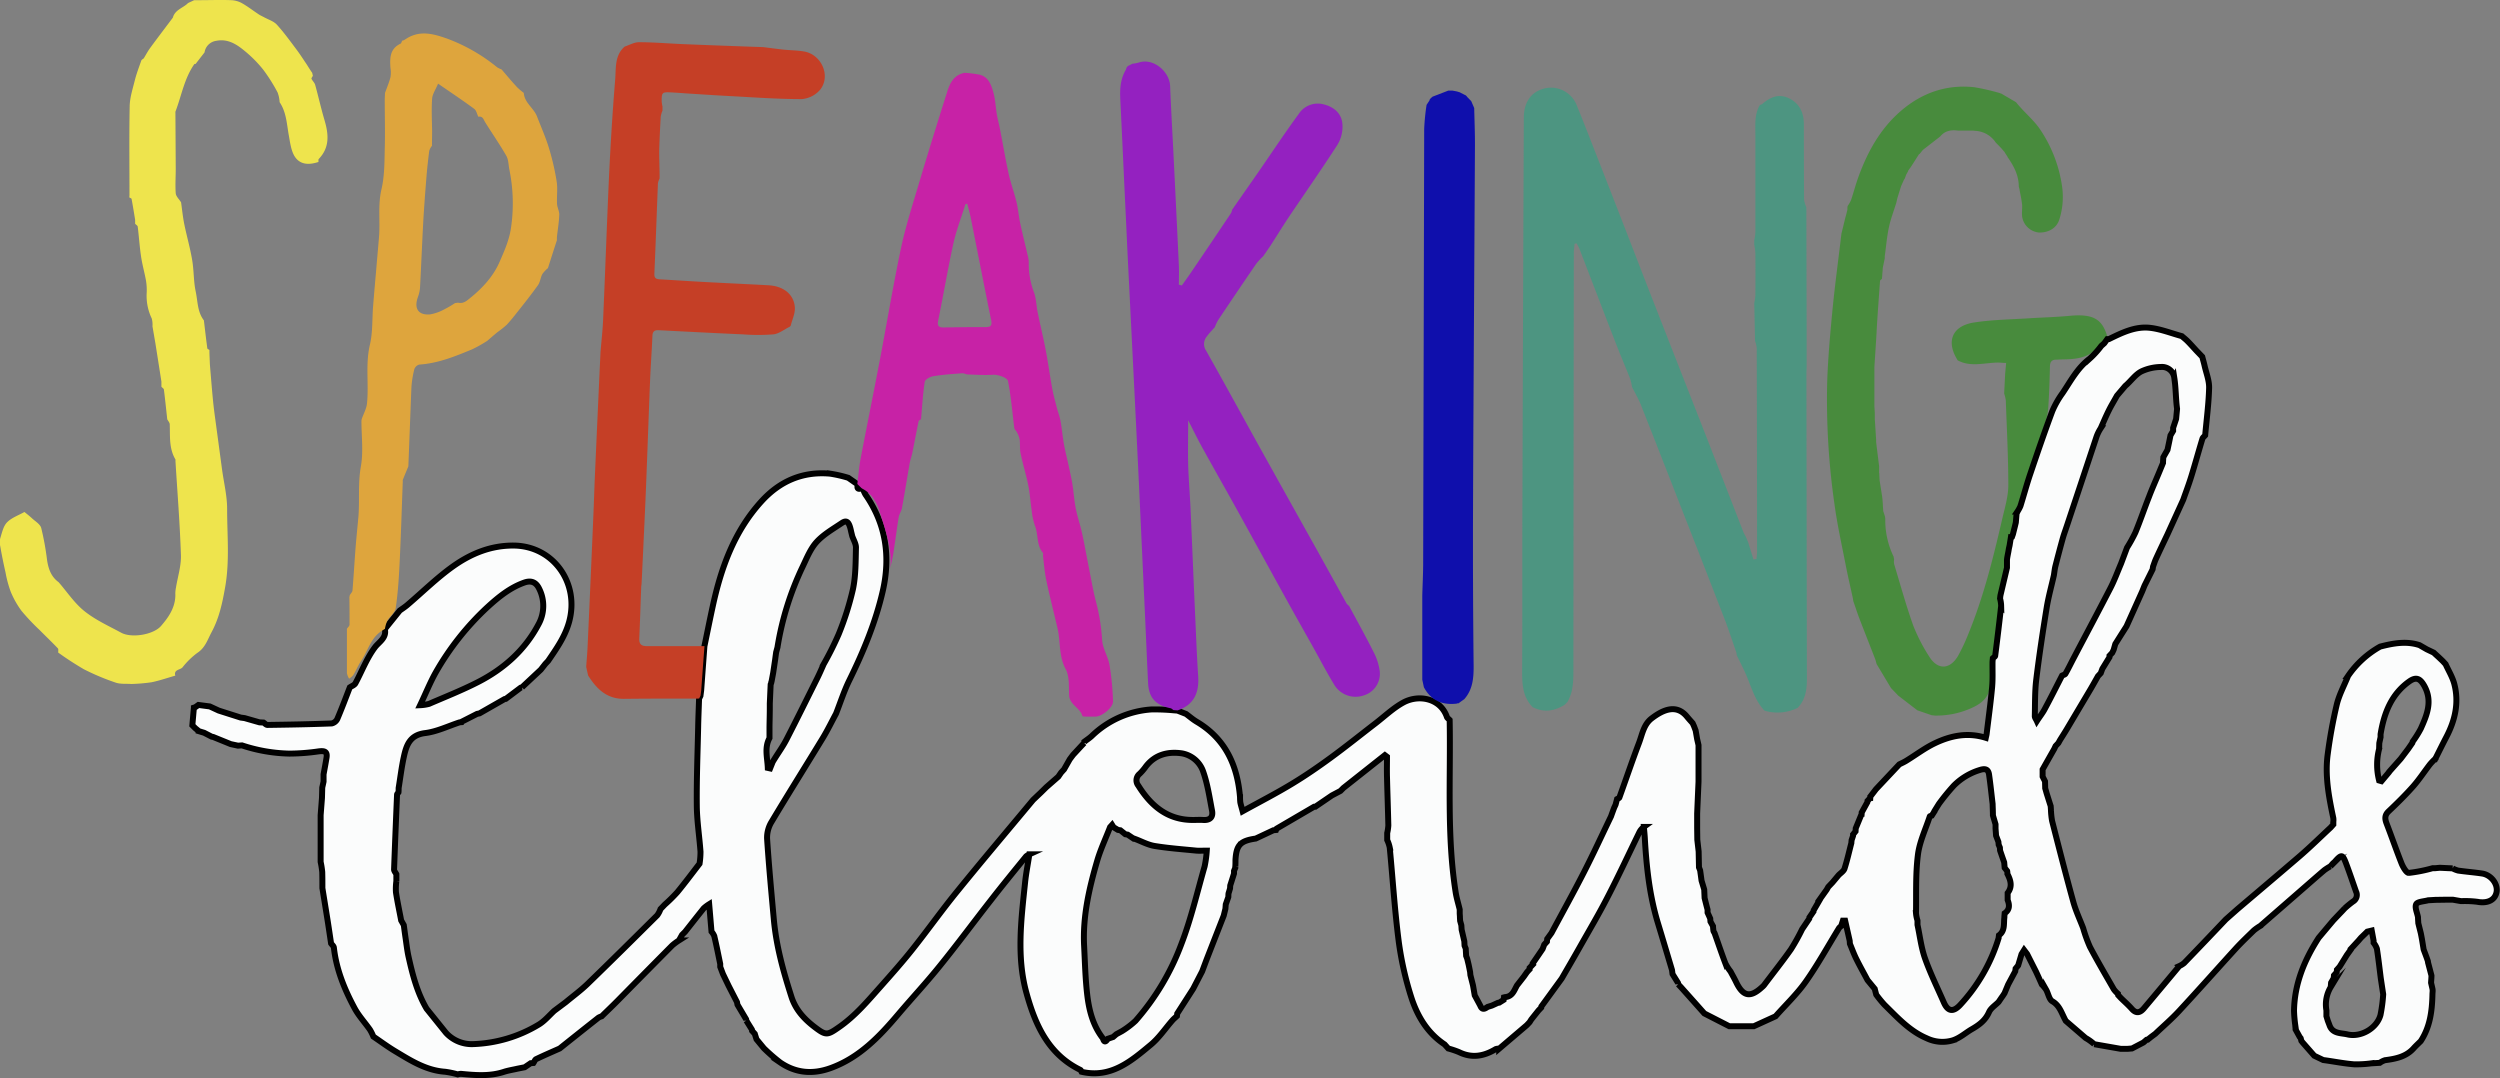 <svg xmlns="http://www.w3.org/2000/svg" viewBox="0 0 838.18 361.58"><rect x="0" y="0" width="838.18" height="361.58" fill="#808080" stroke="none"/><defs><style>.cls-1{fill:#488b3d;}.cls-2{fill:#eee44d;}.cls-3{fill:#fbfcfc;stroke:#000;stroke-miterlimit:10;stroke-width:2px;}.cls-4{fill:#4d9581;}.cls-5{fill:#0f0fac;}.cls-6{fill:#c722a6;}.cls-7{fill:#c53f26;}.cls-8{fill:#9421c0;}.cls-9{fill:#dea53d;}</style></defs><title>speaking_clouds-vector</title><g id="Layer_2" data-name="Layer 2"><g id="Layer_1-2" data-name="Layer 1"><path class="cls-1" d="M619.38,70.31c0-.41,0-.81.07-1.21a12.93,12.93,0,0,0,1.15-2c.87-2.61,1.56-5.28,2.5-7.86,3.07-8.39,7.3-16.07,14.16-22,7.06-6.1,15.29-9,24.64-8a73.78,73.78,0,0,1,8.69,2,.57.57,0,0,0,.35.12l4.95,2.89h0c.51.6,1,1.2,1.54,1.79,2.17,2.39,4.63,4.56,6.45,7.19a45.55,45.55,0,0,1,7.58,20.07,25.08,25.08,0,0,1-1,10.21c-.85,2.92-3.59,4.53-6.86,4.45a6.3,6.3,0,0,1-5.53-4.79c-.35-1.45,0-3.06-.12-4.57-.18-1.75-.59-3.48-.89-5.22-.07-.29-.15-.58-.22-.87,0-3.76-1.7-6.9-3.78-9.88a.69.69,0,0,0-.18-.36l-.75-1.16a.41.41,0,0,0-.21-.31l-.86-1-.94-1-1-1h0a8.73,8.73,0,0,0-6.88-3.93l-.79-.09-4.28,0-.77,0c-2.31-.31-4.38.1-5.93,2h0l-5.76,4.47,0,0c-.37.44-.73.89-1.1,1.34a.54.54,0,0,0-.33.28l-2.61,4.09.09.1-.1-.09-.79,1.08a.64.64,0,0,0-.15.38l-.63,1.13c-.14.41-.29.81-.43,1.21l-.39.65-.89,2-1.23,3.95c-.13.57-.26,1.13-.4,1.7-.84,2.71-1.87,5.39-2.46,8.16-.67,3.16-.93,6.41-1.38,9.62l0,.75-.66,3.17-.06,1-.1.92c0,.6-.09,1.2-.13,1.8-.22.22-.61.43-.63.66-.36,4.73-.68,9.45-1,14.17-.09,1.61-.17,3.21-.26,4.81l-.64,9.87,0,1.87,0,11.3c.05.81.1,1.61.14,2.42l0,1.92.45,7c0,.25,0,.5,0,.76q.49,4,1,8.09V157l0,1.39a.26.26,0,0,0,.06.32c0,.81.07,1.63.11,2.44.27,1.69.54,3.37.8,5.05s.27,3.45.41,5.18l.56,1.7.12.77a28.09,28.09,0,0,0,2.78,12.74l.18.93a5.17,5.17,0,0,0,0,1.57c2.08,6.89,4,13.86,6.41,20.63A58.31,58.31,0,0,0,646.73,220c2.86,4.71,7,4.61,9.78-.16a62.13,62.13,0,0,0,3.4-7.25c5.11-12.43,8.33-25.42,11.35-38.47.85-3.68,2-7.42,2.07-11.14,0-9.57-.5-19.14-.84-28.71a12.22,12.22,0,0,0-.55-2.34l.33-6.61.33-3.63c-1,0-2-.15-3-.13-4.43.1-8.94,1.57-13.23-.74-4-6.28-1.93-11.56,5.49-12.7,5.82-.9,11.78-1,17.68-1.36,4.77-.32,9.55-.42,14.31-.87,7.91-.74,11.09,1,12.78,7.36l-1,1.39-1,.89,0,0c-.31.1-.75.09-.9.29-3.16,4.35-7.82,4.63-12.57,4.69-.57,0-1.14.08-1.71.07-1.53,0-2.12.7-2.16,2.23-.11,4.46-.24,8.92-.53,13.37a22.27,22.27,0,0,1-1,5.43c-3.06,9.39-6.23,18.76-9.34,28.14a3.55,3.55,0,0,0,.1,1.32v.06l-.22.43-.07.1-1.92,8.07c-.14.89-.29,1.78-.43,2.67l-.25,1.12-.15.92-.38,2c0,.31-.07.62-.1.93-.27,1.16-.53,2.31-.8,3.47-.45,2.78-.91,5.56-1.36,8.34l-.12,1q-1.2,10-2.41,20c0,.48-.07,1-.11,1.44a76.62,76.62,0,0,0-.95,7.64c-.13,4.26-2.56,6.46-6.14,8.07a28.44,28.44,0,0,1-12.4,2.58l-1.09-.12-4.79-1.64,0,0-6.38-4.91,0,0L634,230.69l-4.83-8.07c-.18-.61-.31-1.24-.54-1.83-1.69-4.35-3.41-8.69-5.07-13-.8-2.08-1.48-4.2-2.22-6.3l-.09-.75c-.84-3.87-1.75-7.72-2.5-11.61-1.3-6.66-2.78-13.31-3.69-20a245.83,245.83,0,0,1-2.46-40.75c.26-8.18,1-16.35,1.78-24.49.84-8.54,2-17,3-25.56.34-1.36.68-2.72,1-4.08.12-.48.23-1,.35-1.43C619,71.93,619.18,71.12,619.38,70.31Z"/><path class="cls-2" d="M104.67,24.42c.08.33.15.66.23,1-.17.33-.56.76-.46,1,.33.71,1,1.28,1.22,2,1.1,4,2,8,3.14,11.88,1.38,4.67,1.81,9.11-1.93,13-.18.18-.08.62-.11,1-3.27,1.09-6.44,1-8.23-2.31-1-1.94-1.29-4.35-1.7-6.59-.69-3.81-.81-7.77-3.08-11.14A10.83,10.83,0,0,0,93.07,31a57.31,57.31,0,0,0-4.81-7.63A42,42,0,0,0,82,17.05c-2.71-2.23-5.64-4.15-9.57-3.35a4.58,4.58,0,0,0-3.85,3.86l-3,3.87c-.15,0-.39,0-.46.12-3.35,4.8-4.27,10.58-6.31,15.91a.64.64,0,0,0,0,.24q.06,9.48.11,18.95c0,2.73-.2,5.47,0,8.18.09,1,1.16,2,1.79,3,.34,2.42.58,4.87,1.06,7.26.83,4.08,2,8.09,2.67,12.18.59,3.45.44,7,1.17,10.45s.55,6.84,2.75,9.7c.37,3.12.73,6.25,1.15,9.37,0,.21.45.36.7.54,0,1.62.11,3.24.16,4.87.35,4.1.66,8.2,1.07,12.3.26,2.69.65,5.36,1,8q1,7.42,2,14.85c.61,4.48,1.74,9,1.71,13.44,0,8.7.88,17.4-.67,26.12-.93,5.26-2,10.35-4.56,15.07-1.32,2.45-2.09,5.18-4.73,6.89a26,26,0,0,0-5,4.88c-.81.91-3,.7-2.42,2.77-2.67.76-5.32,1.69-8,2.23a58,58,0,0,1-6.74.57c-1.76-.13-3.64.1-5.25-.46a78.5,78.5,0,0,1-10.66-4.48,101.37,101.37,0,0,1-8.61-5.6c0-.48.14-1.15-.12-1.42-2-2.1-4.11-4.1-6.15-6.17a71.69,71.69,0,0,1-6-6.35,29.8,29.8,0,0,1-3.68-6.54,38.92,38.92,0,0,1-1.71-6.38q-1-4.38-1.77-8.79a5.82,5.82,0,0,1,0-2.66c.59-1.85,1-4,2.26-5.32,1.52-1.57,3.84-2.36,5.85-3.5.77.63,1.67,1.3,2.48,2.07,1.13,1.06,2.8,2,3.16,3.32a91.18,91.18,0,0,1,1.94,10.68c.45,3,1.36,5.63,3.89,7.48,2.84,3.26,5.28,7,8.6,9.66,3.72,3,8.18,5,12.43,7.3,3.48,1.85,10.74.65,13.29-2.28,2.69-3.1,5-6.51,4.8-10.94A10.54,10.54,0,0,1,59,197c.58-3.62,1.77-7.25,1.66-10.84-.34-10.56-1.19-21.09-1.84-31.64a1.25,1.25,0,0,0,0-.48c-2.19-3.67-1.77-7.75-1.91-11.75,0-.58-.55-1.15-.84-1.72-.36-3.3-.7-6.6-1.11-9.89,0-.37-.55-.68-.84-1l0-1.73-2-12.71-1-5.85a7.67,7.67,0,0,0-.25-2.62,17.52,17.52,0,0,1-1.69-8.57,19.36,19.36,0,0,0-.23-4.1c-.48-2.7-1.25-5.36-1.65-8.07-.49-3.3-.71-6.65-1.12-10,0-.37-.57-.67-.87-1v-1.3c-.38-2.34-.75-4.68-1.19-7,0-.22-.49-.36-.76-.54l.05-.74c0-10-.13-19.94.07-29.9.06-2.85,1-5.72,1.7-8.53.57-2.27,1.41-4.48,2.19-6.7.11-.31.54-.51.83-.76.71-1.16,1.34-2.38,2.14-3.47,2.5-3.42,5.08-6.79,7.62-10.18.68-2.6,3.31-3.18,5-4.79l0-.06,2.14-1h1.71c3.58,0,7.16-.14,10.73,0A8.12,8.12,0,0,1,81,1c2,1.11,3.79,2.52,5.69,3.78.58.39,1.24.67,1.85,1,1.44.8,3.2,1.32,4.26,2.47,2.36,2.58,4.42,5.45,6.53,8.25,1.24,1.64,2.34,3.39,3.5,5.09C103.42,22.52,104,23.47,104.67,24.42Z"/><path class="cls-3" d="M149.51,346.26a11.69,11.69,0,0,0,8.86,3.81,45.41,45.41,0,0,0,22.28-6.57c1.93-1.18,3.45-3,5.15-4.59l3.91-2.93c2.4-2,4.93-3.85,7.17-6,7.88-7.63,15.68-15.36,23.46-23.09a7.84,7.84,0,0,0,1.11-2.11h0l1.43-1.49h0a54.58,54.58,0,0,0,4.19-4.14c2.57-3.12,5-6.38,7.47-9.58a26,26,0,0,0,.32-4c-.37-5.15-1.19-10.28-1.24-15.43-.09-8.74.26-17.48.45-26.22.06-3.22.2-6.44.31-9.66l.46-.95.24-1.84q.54-7.4,1.09-14.79c.92-4.44,1.81-8.88,2.77-13.3,2.81-13,7.21-25.23,16.34-35.28,6.17-6.79,13.79-10.1,23-9.3a42.72,42.72,0,0,1,6.13,1.4l3,2.1a.74.74,0,0,0,.18.21c-.29,1.1-.06,1.68,1.22,1.21l.58.35a9.8,9.8,0,0,0,.78,1.74c6.87,9.87,8.42,20.78,5.82,32.24-2.38,10.46-6.48,20.35-11.22,30-1.77,3.6-3,7.46-4.47,11.21-1.48,2.75-2.85,5.58-4.48,8.26-5.71,9.39-11.57,18.7-17.21,28.14a10.18,10.18,0,0,0-1.43,5.48c.59,9,1.44,18.06,2.26,27.09s3.19,17.48,5.92,26c1.41,4.39,4.39,7.58,8.07,10.34,3.44,2.58,4,2.51,7.6,0,5.66-3.86,9.92-9,14.38-14,3.55-4,7.1-8,10.41-12.16,5.19-6.52,10-13.32,15.29-19.79,8.31-10.24,16.83-20.3,25.26-30.43l1.48-1.41,1.06-1,1.9-1.87,4-3.5.94-1.37,1-1.1,1.91-3.37,1.1-1.47,2.78-3,.95-1a1.52,1.52,0,0,0,.06-.42c.82-.62,1.7-1.19,2.46-1.89a31.87,31.87,0,0,1,20-8.93,67.81,67.81,0,0,1,7.39.28l1.38.11,2.87,1.12c1.18.87,2.3,1.85,3.56,2.6,9.63,5.71,13.67,14.61,14.54,25.33a15.85,15.85,0,0,0,.09,1.7c.15.78.4,1.54.78,3,5.62-3.11,11.12-5.93,16.39-9.12,4.54-2.73,8.92-5.75,13.2-8.88,5.08-3.71,10-7.68,15-11.52,3.06-2.36,5.91-5.1,9.26-6.93,5.17-2.83,12.5-1.46,14.64,4.84.13.38.6.65.92,1,.37,19.25-1,38.56,2,57.7.31,2,.91,3.9,1.37,5.84v1.36l.07,1c0,.49.05,1,.07,1.45l.41,1.49.09,1.44c.31,1.31.61,2.61.91,3.92l.07,1.45.4,1,.13,2.42c.13.34.25.67.37,1l.48,2c.17.81.33,1.63.49,2.44l.09,1,.87,3.44c.2,1.12.39,2.24.58,3.36.63,1.16,1.25,2.32,1.87,3.48h0c.59,1.5,1.49,1.12,2.45.41l1.44-.45,2-.92.45-.06,1.49-.93.1-.84.36-.09c2.45-.16,3.06-2.21,4-3.91l2.34-3,1-1.43c.3-.35.61-.69.91-1,0-.15,0-.31,0-.46l.94-1a3.11,3.11,0,0,0,.06-.44q1.7-2.46,3.37-4.93l.53-1.42.9-1,.09-.91,1.45-2c3.61-6.74,7.33-13.42,10.8-20.22,3.19-6.22,6.11-12.58,9.15-18.87.35-1,.7-1.94,1.06-2.91.15-.33.3-.65.46-1l.51-1.9c.27-.16.69-.27.77-.49,2.21-6.12,4.29-12.28,6.59-18.35,1.09-2.88,1.56-6.16,4.24-8.21,4.08-3.12,8.44-4.76,11.86-.55.6.74,1.25,1.44,1.88,2.16l.45,1c.19.48.37,1,.55,1.44l.51,2.93c.15.65.31,1.31.46,2l0,9.28,0,1.46,0,1.46c-.15,3.58-.31,7.16-.46,10.74v4.89l.05,3.89.45,3.92.11,5.34.39,1c.16,1.14.32,2.28.47,3.43l.9,3,.12,2.82c.32,1.3.64,2.61,1,3.91l0,1,.9,2c0,.32.05.64.07,1l.86,1.56c0,.45.07.91.11,1.37s.29.66.43,1c1.2,3.37,2.34,6.77,3.61,10.11a15.64,15.64,0,0,0,1.71,2.69c.63,1.19,1.3,2.35,1.88,3.56,2.34,4.86,4.74,5.34,8.7,1.7a5,5,0,0,0,.69-.69c3-4,6.14-7.93,9-12a70,70,0,0,0,3.75-6.74c.79-1.17,1.58-2.33,2.36-3.5a3,3,0,0,0,.07-.43l1.37-2c0-.15.05-.29.08-.43l1.44-2.48a2.7,2.7,0,0,0,.06-.41l2.85-4,.53-.93,1.43-1.51,2-2.39c.68-.72,1.7-1.33,2-2.17.91-2.84,1.56-5.76,2.31-8.65,0-.32.06-.63.08-.95l.49-1.46a3.27,3.27,0,0,0,0-.44l.84-1.06.05-1,2-4.87a2.1,2.1,0,0,0,0-.43l1.91-3.48a1.93,1.93,0,0,0,.05-.42l.92-1a3.15,3.15,0,0,0,0-.43l1.92-2.5,7.81-8.31c.78-.4,1.59-.75,2.33-1.21,3.16-1.94,6.15-4.21,9.47-5.82,5.38-2.6,11.08-3.8,17.2-1.88.1-.47.24-.91.29-1.36.63-5.19,1.34-10.38,1.83-15.59.25-2.75.11-5.53.14-8.3,0-.48.08-1,.11-1.44.27-.26.74-.5.78-.78.71-5.57,1.39-11.14,2-16.71a10.67,10.67,0,0,0-.37-2.53l.12-1c.73-3.1,1.47-6.21,2.2-9.31,0-.83,0-1.67,0-2.5,0-.31.06-.62.1-.93.12-.67.25-1.34.38-2l.15-.92c.08-.37.17-.75.25-1.12.14-.89.29-1.78.43-2.67a.36.36,0,0,0,.33-.1l.36-1,.5-2c.16-.64.32-1.28.47-1.93.09-1,.17-2.05.26-3.08l.07-.1c.08-.14.15-.29.22-.43v-.06a10.65,10.65,0,0,0,1-1.86c1.11-3.54,2.07-7.14,3.26-10.66,2.39-7.07,4.81-14.14,7.42-21.13a30.21,30.21,0,0,1,3.45-6.07c2.73-4.07,5-8.46,9.08-11.53a29.65,29.65,0,0,0,3.9-4.29l0,0,1-.89,1-1.39h.56c4.36-2.13,8.82-4.34,13.76-3.78,3.62.41,7.12,1.82,10.68,2.79.64.56,1.32,1.08,1.92,1.69,1,1,2,2.14,3,3.22l1.92,2h0c.26,1,.55,2,.78,3,.56,2.49,1.59,5,1.52,7.49-.14,5.29-.85,10.57-1.32,15.85-.32.39-.8.73-.93,1.17-1.28,4.21-2.44,8.46-3.74,12.66-.84,2.72-1.86,5.39-2.69,7.77l-5.3,11.64c-1.28,2.7-2.58,5.4-3.82,8.12-.4.85-.66,1.76-1,2.65-.05.3-.09.6-.13.9L719,196.34c-.27.65-.52,1.32-.81,2q-2.61,5.82-5.23,11.63l-1.87,2.95-1.89,3-.55,1.93-.47,1h0l-.93,1c0,.16,0,.32,0,.48l-2.4,3.92-.53,1.44-.93,1c-.79,1.39-1.56,2.79-2.37,4.17q-4,6.73-8,13.47c-.77,1.3-1.59,2.56-2.39,3.85l-.52.94-.93,1-.47,1c-1.3,2.28-2.59,4.57-3.88,6.85,0,.8,0,1.6,0,2.39l.81,1.6.06,2.33c.15.52.3,1,.44,1.55.47,1.48.94,3,1.4,4.43l.09,1.37a25.24,25.24,0,0,0,.38,3.6c2.32,9.07,4.63,18.14,7.12,27.16.83,3,2.18,5.86,3.3,8.78a46.6,46.6,0,0,0,2.27,6.29c2.54,4.81,5.3,9.5,8,14.21a8.54,8.54,0,0,0,1.39,1.5,3.11,3.11,0,0,0,.06.44l.93,1c1.23,1.21,2.54,2.36,3.68,3.65,1.63,1.84,3,1.09,4.18-.38q5.88-7,11.72-14a7.48,7.48,0,0,0,1.61-1c4.69-4.86,9.36-9.76,14-14.65l3.88-3.43c7-5.95,14-11.86,21-17.88,3.52-3.05,6.85-6.33,10.26-9.5l.89-1v-.92a4.94,4.94,0,0,0,0-1.21c-1.51-7.13-2.88-14.29-1.86-21.6a166.17,166.17,0,0,1,3-16.42c.8-3.32,2.5-6.43,3.8-9.64A31.86,31.86,0,0,1,798,216.79c4.37-1.12,8.74-1.95,13.2-.49h0l2.45,1.41,2.31,1.1.55.52,1,.91,1,.95.51.49.92,1h0c1,2.21,2.32,4.33,2.92,6.64,1.63,6.26.27,12.18-2.69,17.82-1.18,2.26-2.31,4.56-3.46,6.85a.48.48,0,0,0-.13.32,22.22,22.22,0,0,0-1.85,1.91c-1.92,2.49-3.65,5.15-5.73,7.5-2.57,2.89-5.34,5.62-8.15,8.28-1.4,1.32-1.28,2.57-.68,4.14,1.71,4.44,3.26,8.94,5,13.34.5,1.25,1.65,3.22,2.42,3.18a49.76,49.76,0,0,0,8-1.58l.86,0,1.55-.14,4.29.2a8.32,8.32,0,0,0,1.85.74c2.7.39,5.43.59,8.12,1,3,.5,5.28,3.57,4.76,6.23s-3,3.89-6.49,3.23a33.65,33.65,0,0,0-4.93-.23h-.57l-2.69-.47-1.9,0-3.92.06-2.44.14c-1.39.4-3.54.43-4,1.31-.54,1.09.34,2.88.61,4.37,0,.66.07,1.32.1,2l.85,3.41c.13.65.25,1.3.37,1.95.19,1.14.38,2.29.56,3.43.48,1.32,1,2.63,1.43,3.94h0l.06.48,1.14,4.35c0,.81-.09,1.61-.13,2.42.15.66.31,1.32.46,2s0,1.29,0,1.93c-.12,5.51-.8,10.88-3.93,15.64-.79.79-1.63,1.55-2.38,2.39-2.57,2.87-6,3.52-9.6,4a5.9,5.9,0,0,0-1.73.88l-2.85.17a38.53,38.53,0,0,1-5.76.33c-3.17-.26-6.32-.86-9.48-1.32l-.89-.12-3-1.44-3.87-4.41-.46-.59c-.07-.29-.14-.58-.22-.87l-.34-.44,0,0-1.38-2.51h0c0-.47-.07-.94-.1-1.41a46.34,46.34,0,0,1-.42-4.82c.15-9,3.43-17,8.27-24.49q2.46-2.94,4.93-5.87c.95-1,1.9-2,2.86-3l.93-1a32.26,32.26,0,0,1,2.8-2.3,2.54,2.54,0,0,0,1-3.33c-1.09-3.13-2.15-6.28-3.32-9.38s-1.51-3.25-3.85-.57l-.56.49-.88,1a18.51,18.51,0,0,0-2,1.27c-2.21,1.88-4.39,3.8-6.57,5.7l-14.92,13a16.89,16.89,0,0,0-2.13,1.49c-2,1.95-4.06,3.9-6,6-6.38,7-12.63,14.06-19.06,21-2.51,2.72-5.34,5.13-8,7.68l-1.43,1.06-1.1.88a1,1,0,0,0-.38.05l-1.08.93-3.82,2-1.44.12-1,0-1.38,0-8.85-1.55a15.53,15.53,0,0,0-2.89-2.08l-6.65-5.73c-1.46-2.65-2-5.12-4.5-6.57-1.09-.62-1.36-2.61-2.1-3.91a11.73,11.73,0,0,0-1.43-1.73c-.65-1.47-1.31-2.93-2-4.4l-2.95-5.83-1-1.32-.86,1.38c-.37,1.26-.75,2.53-1.13,3.79l-.86,1.05-.11.9-2.38,4.43L672.06,333c-.32.49-.64,1-1,1.47l-1,1.47h0c-1.1,1.12-2.6,2.05-3.19,3.39-1.25,2.8-3.27,4.29-5.88,5.79-2,1.17-3.8,2.84-6.18,3.65a12.17,12.17,0,0,1-8.86-.68c-5.7-2.41-9.84-7-14.14-11.22a39.09,39.09,0,0,1-2.76-3.38c-.17-.65-.34-1.3-.5-1.95l-2.42-2.94c-1.27-2.39-2.6-4.75-3.8-7.18-.8-1.62-1.41-3.34-2.11-5l-.07-1-1.53-6.76h-.75l-.59,1.83a3.67,3.67,0,0,0-.7.66c-3.68,6-7.08,12.18-11.12,17.92-2.95,4.2-6.75,7.8-10.17,11.67l-7.29,3.33-8.21,0-8.37-4.29q-3.9-4.39-7.82-8.78l-.94-1a1.24,1.24,0,0,0-.05-.43l-1.86-3c-.06-.44-.11-.89-.17-1.33-1.6-5.34-3.18-10.68-4.8-16C553,300,552,290.53,551.46,281c-.07-1.25-.21-2.5-.31-3.76a5.14,5.14,0,0,0-1.62,2c-3.44,7.05-6.74,14.17-10.34,21.13-3,5.89-6.41,11.62-9.66,17.39-1.95,3.46-3.95,6.88-5.93,10.31l-6.79,9.33a2,2,0,0,0-.08.41c-.32.34-.63.68-.94,1h0c-.8,1-1.59,2-2.39,3l-.57.9-.94,1-9.25,7.88a2.94,2.94,0,0,0-1.17.15c-4,2.42-8,3.11-12.31,1a28.56,28.56,0,0,0-3.59-1.21l-1.24-1.37c-5.83-3.87-9.21-9.63-11.23-16a108.09,108.09,0,0,1-4.16-18.63c-1.34-10.41-2-20.91-3-31.36a11.09,11.09,0,0,0-.85-2.53c0-.78,0-1.56,0-2.34a15,15,0,0,0,.38-2.57c-.12-5.43-.32-10.86-.45-16.28-.06-2.25,0-4.49,0-6.73l-.71-.54-13.9,11h0l-1,1-2.88,1.52L441,270.47a1.92,1.92,0,0,0-.41,0L428,277.83c-.11.06-.12.29-.18.44l-.88.09L421,281.15c-5.17.75-6.49,2.14-6.78,7.2,0,.72,0,1.44-.05,2.17a.86.86,0,0,0,0,.39c-.15.36-.3.73-.44,1.09l0,.88c-.42,1.33-.84,2.67-1.27,4l-.06,1c-.15.48-.29,1-.44,1.43s-.09,1-.14,1.46c-.29.82-.58,1.64-.86,2.45l-.11,1.46-.57,2.32q-2.89,7.39-5.77,14.78l-1.46,3.9-3,5.8-5.36,8.35-.09.81c-.51.49-1.07.93-1.53,1.46-2.4,2.74-4.47,5.87-7.24,8.17-6.67,5.56-13.43,11.34-23.23,9.07-.12-.22-.18-.54-.36-.62-10.81-5.25-15.19-15.27-18.1-25.81-3.36-12.16-1.75-24.65-.46-37,.31-3.05.92-6.08,1.44-9.48a5.24,5.24,0,0,0-1.09.67c-4,4.91-8,9.8-11.86,14.77-5.73,7.32-11.25,14.8-17.09,22-4.41,5.48-9.21,10.65-13.76,16-6.42,7.6-13.18,14.74-22.86,18.24-6,2.16-11.66,1.69-16.91-1.92a60.72,60.72,0,0,1-5.44-4.74l-2.47-3c-.2-.61-.39-1.23-.58-1.84l-.9-1c0-.15,0-.29-.07-.43-.63-1-1.25-2-1.87-3a2.22,2.22,0,0,0-.06-.44q-1.44-2.44-2.9-4.89c-.06-.29-.12-.58-.17-.88l-2.8-5.45-1.9-3.94h0c-.31-.81-.61-1.63-.92-2.44,0-.32,0-.63,0-.95-.65-3.12-1.26-6.25-2-9.37a5.29,5.29,0,0,0-.92-1.47c-.24-2.87-.48-5.73-.78-9.2a13.2,13.2,0,0,0-1.83,1.37c-2.11,2.63-4.19,5.27-6.27,7.91l-1,1-1.05,1.88a19.1,19.1,0,0,0-2.27,1.69q-9.19,9.27-18.35,18.58c-1.73,1.75-3.51,3.44-5.27,5.16a4.75,4.75,0,0,0-1.08.46q-6.51,5.14-13,10.33c-2.63,1.17-5.28,2.31-7.88,3.56-.42.2-.62.86-.93,1.3l-.92.07-2,1.36v0l-2.42.48c-1.46.34-2.95.57-4.36,1-4.81,1.62-9.69,1.21-14.59.73a4.16,4.16,0,0,0-1.08.19,30,30,0,0,0-4.23-.89c-6.45-.44-11.66-3.83-16.94-7-2.44-1.48-4.75-3.19-7.12-4.8a16.67,16.67,0,0,0-1.13-2.28c-1.71-2.44-3.78-4.66-5.17-7.25-3.41-6.36-6.13-13-6.94-20.3-.06-.5-.62-.94-.94-1.4-.38-2.54-.75-5.08-1.15-7.62-.58-3.65-1.18-7.29-1.76-10.93,0-1.8,0-3.59-.05-5.38a30.6,30.6,0,0,0-.54-3.41c0-1.77,0-3.54,0-5.31l0-10.35.45-5.8.09-3.45c.15-.65.29-1.31.44-2,0-.81,0-1.62,0-2.44.34-1.86.7-3.73,1-5.61.34-2.2-.89-2.29-2.64-2.09a69.78,69.78,0,0,1-9.87.75,53.77,53.77,0,0,1-15.83-2.75L79.78,250l-2.42-.52-5.9-2.4L71,247l-2.56-1.32-1.88-.57,0-.07-1.07-.87-1-1c.17-2,.35-3.95.52-5.92a2.6,2.6,0,0,1,.4-.1l1.12-.8,3.81.5,3,1.39,7.35,2.34,1.32.18,5,1.43,1.34.06c.44.28.88.81,1.32.8,7.18-.1,14.37-.23,21.55-.5a2.77,2.77,0,0,0,1.88-1.52c1.48-3.48,2.8-7,4.18-10.57.64-.44,1.55-.75,1.88-1.37,2.16-4,3.75-8.32,6.55-12.07,1.31-1.76,4-3.14,3.31-6.1l5-6.21c.84-.61,1.73-1.18,2.52-1.85,5.11-4.35,9.92-9.12,15.37-13,6-4.24,12.6-7,20.31-6.95,13.38.12,22.23,12.7,18.54,25.76-1.39,4.89-4.24,8.88-7,12.94l-.94,1-1.51,1.92L176,229.5h0l-1,.95a2.13,2.13,0,0,0-.42.1q-2.5,1.88-5,3.76a2,2,0,0,0-.41.07l-8.39,4.79-.84.18-5.47,2.79a3,3,0,0,0-.43.06c-3.82,1.25-7.58,3.1-11.5,3.58-5.12.63-6.29,4.05-7.14,7.95-.76,3.46-1.18,7-1.75,10.49,0,.47,0,.95-.05,1.42-.17.26-.47.52-.48.78q-.54,12.56-1,25.09c0,.52.5,1.06.77,1.59,0,.77,0,1.54,0,2.31a19.63,19.63,0,0,0-.14,3.74c.48,3.17,1.16,6.3,1.75,9.44l.88,1.57c.17,1.27.34,2.54.52,3.82.33,2.14.56,4.32,1,6.44,1.36,6.16,2.91,12.29,6.13,17.78ZM258.56,229l-.18.46c-.1,2.13-.19,4.27-.29,6.41l0,1.44c0,2.11-.07,4.23-.1,6.35l0,3.8c-1.78,3.3-.68,6.64-.57,10l.77.17c.29-.73.59-1.46.88-2.2h0c.3-.5.61-1,.92-1.49,1.27-2,2.68-4,3.77-6.15,3.5-6.81,6.89-13.67,10.3-20.52.74-1.49,1.39-3,2.08-4.56a106.7,106.7,0,0,0,5.05-10.09,96.85,96.85,0,0,0,4.79-15.12c.94-4.53.88-9.27,1-13.92,0-1.27-.81-2.56-1.25-3.84l-.36-1.47c-.65-3.23-1.4-4-3-3-2.94,2-6.15,3.8-8.51,6.36-2.1,2.28-3.35,5.41-4.72,8.29a99.19,99.19,0,0,0-8.46,27l0,.06-.46,1.7c-.12.84-.23,1.68-.34,2.52l-.66,4.41-.54,2.88C258.58,228.66,258.57,228.83,258.56,229Zm114.73,48.27-.44-.71-.67.74c-1.45,3.75-3.18,7.42-4.31,11.26-2.73,9.35-4.91,18.82-4.39,28.67.27,5.34.4,10.7,1,16s1.87,10.53,5.3,14.91c.44,1.54,1,1.14,1.66.13l1.75-.59,1.09-.94,1.84-1a29.31,29.31,0,0,0,4.58-3.47A82.54,82.54,0,0,0,396,316.72c3.29-8.49,5.36-17.46,7.88-26.25a37.27,37.27,0,0,0,.72-5.28c-1.43,0-2.48.09-3.5,0-4.66-.46-9.35-.8-14-1.56-2.26-.37-4.39-1.55-6.58-2.37a1,1,0,0,0-.39-.05l-2.06-1.38-.78-.13-1.66-1.33-.81-.12-1.56-.95Zm419.82,35.64h0l-1.52,1.47-.39.45-.47.55h0l-2.34,2.54a.64.64,0,0,0-.13.29l-1.43,2-2.43,3.92-.89,1c0,.29-.07.59-.11.89l-.89,1-.08.91-.88,1.54-.12,1.46a11.32,11.32,0,0,0-1.45,7.82v1.94l.47,1.55.54,1.41c1,3,3.83,2.63,6.07,3.16,4.53,1.06,9.89-2.09,11.06-6.56a50.71,50.71,0,0,0,.9-6.89l-.81-5.37c-.42-3.3-.79-6.61-1.3-9.9a6.48,6.48,0,0,0-1.11-2v-.72l-.63-3.38-1.49.36h0ZM648.59,272l-.94,1.48h0c-.22.08-.61.1-.65.24-1.42,4.34-3.49,8.61-4,13.07-.79,6.38-.51,12.89-.62,19.35a11,11,0,0,0,.5,2.49l0,1.43c.81,3.75,1.25,7.64,2.51,11.23,1.79,5.06,4.18,9.9,6.33,14.82,1.33,3,3.09,3.31,5.37.92a57.69,57.69,0,0,0,13-22.54c0-.3.07-.6.1-.9,2.09-1.53,1.55-3.87,1.82-6,0-.46.06-.92.1-1.39,1.69-1.17,1.68-2.73,1-4.44,0-.79,0-1.58,0-2.37,1.68-2.16,1-4.29-.09-6.42,0-.31,0-.62-.07-.93l-.84-1.08c-.06-.61-.11-1.23-.16-1.84-.47-1.32-.93-2.64-1.39-4l-.05-.94-.42-1c0-.31-.06-.62-.08-.93l-.79-2.08-.06-.9-.11-1.46v-1.43l-.88-3c0-1.28-.07-2.56-.1-3.84-.39-3.27-.72-6.55-1.19-9.82-.24-1.71-1.15-2.16-2.95-1.61a20.88,20.88,0,0,0-8.86,5.27,74.07,74.07,0,0,0-5,6.13h0c-.49.8-1,1.6-1.49,2.4ZM801,258.78l3.9-4.39,2.52-3.33,1.38-2a2.74,2.74,0,0,0,.09-.39,34.92,34.92,0,0,0,2.75-4.39c2.06-4.6,4-9.2,1.17-14.31-1.38-2.46-2.69-3.15-5-1.54-6.09,4.31-8.51,10.69-9.67,17.73l0,1c-.14.66-.29,1.31-.43,2l-.06,1.94a21.29,21.29,0,0,0,0,10.58l.79.23,2.52-3ZM693,176.21c-.51,1.54-1,2.86-1.39,4.21q-1.29,4.65-2.47,9.31c-.26,1-.36,2.13-.54,3.19-.82,3.64-1.83,7.24-2.42,10.91-1.29,8-2.51,16-3.48,24-.49,4.06-.39,8.2-.49,12.3,0,.51.42,1,.7,1.62,1-1.56,2-2.78,2.67-4.1,2-3.69,3.85-7.43,5.77-11.14.39-.21,1-.31,1.14-.63,1-1.75,1.86-3.55,2.8-5.33,4.1-7.81,8.26-15.59,12.3-23.43,1.35-2.63,2.37-5.43,3.54-8.16q1-2.67,2-5.34a48.39,48.39,0,0,0,2.8-5.07c1.63-3.95,3-8,4.58-12,1-2.66,2.18-5.27,3.27-7.9l1.42-3.43c0-.64.07-1.27.1-1.91.46-.83.93-1.65,1.4-2.48.34-1.61.69-3.23,1-4.84.29-.51.59-1,.89-1.52,0-.32,0-.64,0-1l1-3,.32-3.39c-.46-3.45-.39-7-.93-10.43a4.15,4.15,0,0,0-4.49-3.61A15.89,15.89,0,0,0,718,124.5c-2.11,1.06-3.6,3.34-5.46,4.89l-2.77,3.26c-.91,1.65-1.9,3.26-2.74,4.95-1,2-1.83,4-2.73,6h0a13.27,13.27,0,0,0-1.5,3.13ZM140.85,236.44a14.19,14.19,0,0,0,3-.45c5.48-2.37,11.06-4.57,16.37-7.29,8.62-4.41,15.7-10.65,20.3-19.33a12.82,12.82,0,0,0,.29-11.92c-.95-2-2.4-3-4.92-2.17-4.89,1.71-8.78,4.91-12.48,8.29a91.67,91.67,0,0,0-17.39,22C144.18,228.88,142.76,232.42,140.85,236.44Zm259.29,38.47c1.06,0,2.12-.07,3.17,0,2.34.18,3.49-.9,3.05-3.16-.83-4.35-1.48-8.78-2.92-12.93a9.25,9.25,0,0,0-7.17-6.24c-4.61-.67-9,.34-12.13,4.45a17.43,17.43,0,0,1-2.05,2.4,2.8,2.8,0,0,0-.46,3.94C385.92,270.23,391.54,275,400.14,274.91Z"/><path class="cls-4" d="M588.42,114.32q-.12-6.37-.26-12.73a17.23,17.23,0,0,0,.37-2.55q.06-7.12,0-14.24a22.09,22.09,0,0,0-.38-2.78c0-.48,0-1,0-1.43a17.65,17.65,0,0,0,.38-2.58c0-11,0-22,0-32.92,0-3.39-.34-6.84,1.54-9.93h0a1.82,1.82,0,0,0,.68-.23c2.6-2.26,5.49-3.63,8.88-2.05,3.7,1.72,5.17,4.89,5.16,8.89q0,12.56.06,25.13a9.22,9.22,0,0,0,.77,2.57l.09,39.92q0,6.34,0,12.68v1c0,.65-.07,1.3-.07,2q.06,49.76.15,99.52c0,4.53.41,9.09-3.09,12.74h0a15.29,15.29,0,0,1-10.7,1.05.86.86,0,0,0-.39-.09c-3.1-3.25-4.28-7.47-5.94-11.47-1-2.41-2.24-4.74-3.37-7.11l-.12-.87c-1.3-3.72-2.51-7.48-3.93-11.16q-6.9-17.88-13.91-35.73c-4.69-12-9.36-24-14.11-36-.84-2.13-2-4.13-3.05-6.18a18.93,18.93,0,0,0-.65-2.82c-1.45-3.68-3-7.3-4.46-11-4.22-10.87-8.38-21.77-12.58-32.65a17.94,17.94,0,0,0-.93-1.72l-.65.16c-.09,1-.25,2-.25,3q-.1,69.76-.14,139.53c0,3.84,0,7.63-2,11.09-.32.32-.64.63-.95.95-3.25,2-6.63,2.66-10.24,1a.48.48,0,0,0-.33-.08c-3.72-3.67-3.69-8.31-3.66-13.11.12-19,0-38.06.1-57.1q.18-63.76.45-127.52c0-4.9,2.13-8.23,6-9.57a9.27,9.27,0,0,1,11.67,5.18c2.64,6.45,5.15,13,7.69,19.46q8,20.46,15.92,41,9.38,24,18.8,48,6.79,17.43,13.57,34.88a12.6,12.6,0,0,0,.66,1.26l.88,2h0c.61,2,1.21,3.93,1.82,5.89l1-.19c.07-.84.19-1.67.19-2.5q0-34.16-.11-68.32A9.88,9.88,0,0,0,588.42,114.32Z"/><path class="cls-5" d="M480.38,32.38l5.19-2H487l1.46.28.93.28,1.94,1,0-.07.53.53h-.06l1.46,1.5v0l1,2.32c.09,4.21.27,8.43.25,12.64-.2,40.16-.49,80.32-.64,120.48-.07,18.06,0,36.12.2,54.17,0,4-.36,7.74-3.12,10.88h0l-2,1.44a.36.36,0,0,0-.44.06c-4.91.61-8.73-1-11.12-5.48v0l-.54-2.52,0-19.75c0-.42,0-.85,0-1.28q0-3.55,0-7.13c.1-3.64.29-7.28.3-10.92q.17-72.83.34-145.65a76.54,76.54,0,0,1,.8-8h0c.33-.51.67-1,1-1.53v-.18l.56-.72,0,.09.56-.51Z"/><path class="cls-6" d="M289.42,164c-.2-.11-.39-.23-.58-.35l-1.22-1.21a.74.74,0,0,1-.18-.21c.34-2.64.54-5.31,1-7.92,2.13-11.2,4.4-22.37,6.54-33.57,2.38-12.48,4.45-25,7.08-37.46,1.52-7.2,3.79-14.25,5.89-21.31q4.69-15.72,9.67-31.36c.91-2.91,2.34-5.56,5.8-6.2a40.4,40.4,0,0,1,4.94.61c3.12.75,4,3.5,4.73,6.1.63,2.36.72,4.86,1.13,7.29.26,1.56.69,3.08,1,4.63,1,5.07,1.84,10.16,2.94,15.19.71,3.22,1.87,6.33,2.65,9.53.55,2.31.72,4.71,1.22,7,.82,3.85,1.79,7.66,2.67,11.49a7.34,7.34,0,0,1,.21,1.92,26.89,26.89,0,0,0,1.81,10c.71,2.07.73,4.37,1.18,6.54.88,4.32,1.93,8.6,2.75,12.93s1.37,8.45,2.14,12.66c.4,2.16,1,4.28,1.54,6.41.39,1.52,1,3,1.25,4.54.46,2.5.66,5,1.11,7.54s1.12,5.08,1.66,7.63c.43,2,.9,4,1.22,6.05.41,2.59.57,5.22,1.06,7.79s1.27,4.86,1.87,7.3c.38,1.53.69,3.08,1,4.63.62,3.18,1.21,6.36,1.84,9.53.67,3.33,1.23,6.69,2.11,10a66.27,66.27,0,0,1,2.07,12.93c.19,2.82,2,5.5,2.48,8.34a89.86,89.86,0,0,1,1.16,12.16c.06,2.05-3.63,5-5.72,5.1-1.05,0-2.11,0-3.17,0-.48,0-1.32,0-1.38-.22-.78-2.78-4.32-3.72-4.45-7-.11-2.93.15-6.28-1.15-8.69-2.39-4.44-1.67-9.21-2.74-13.74-1.26-5.36-2.62-10.7-3.76-16.08-.57-2.64-.75-5.36-1.09-8-.05-.4.14-1-.07-1.2-2.19-2.64-1.46-6.12-2.65-9.06a23.17,23.17,0,0,1-1.11-5.33c-.41-2.7-.56-5.45-1.1-8.12-.73-3.61-1.83-7.15-2.59-10.76-.33-1.57-.11-3.24-.34-4.83a8.76,8.76,0,0,0-1-2.46c-.2-.41-.7-.74-.76-1.15-.41-3.16-.71-6.33-1.12-9.49-.28-2.13-.58-4.25-1-6.34-.29-1.29-3.6-2.22-4.9-2.14-2.86.19-5.74,0-8.61-.1-.62,0-1.24-.45-1.83-.4-3.26.25-6.53.46-9.76,1-1.05.17-2.71,1.1-2.82,1.88-.64,4.14-.87,8.34-1.24,12.51l-.1.1c-.24.18-.67.33-.71.55-.72,3.52-1.38,7-2.09,10.55-.26,1.25-.71,2.45-.93,3.7-.87,5-1.66,9.93-2.56,14.88-.19,1.06-.92,2-1.1,3.07-.65,4-1.14,7.92-1.76,11.88-.27,1.73-.69,3.44-1.05,5.16.64-6.67-1.73-12.75-3.54-18.83C294.05,168.68,292.45,165.66,289.42,164Zm34.88-95.7-.62.16c-1.34,4.34-3,8.6-4,13-1.89,8.63-3.36,17.35-5.13,26-.38,1.86.2,2.36,1.91,2.33,4.64-.08,9.27-.13,13.91-.12,1.69,0,2.33-.45,1.94-2.31-2.3-11.28-4.49-22.57-6.75-33.86C325.25,71.8,324.74,70.07,324.3,68.33Z"/><path class="cls-7" d="M221.14,59.86a5.59,5.59,0,0,0-.55,1.54c-.41,10.12-.75,20.25-1.2,30.38-.06,1.51.62,1.8,1.84,1.87,5.1.29,10.19.64,15.29.91,7,.38,14.08.69,21.12,1.08,5,.27,8.5,3,8.85,7.35.16,2.05-.9,4.18-1.41,6.28l-.37.31c-1.8.88-3.53,2.3-5.39,2.52a65.93,65.93,0,0,1-10.23,0c-9.4-.41-18.8-.91-28.21-1.39-1.38-.07-2.07.34-2.14,1.88-.19,4.78-.56,9.56-.76,14.34-.41,10-.75,20-1.14,29.95q-.27,7.31-.6,14.61-.54,11.91-1.12,23.82c0,.49-.12,1-.14,1.45-.22,5.76-.39,11.53-.65,17.29-.09,1.92.71,2.59,2.58,2.58,6.43,0,12.85,0,19.28,0q-.56,7.4-1.09,14.79l-.24,1.84c-.15.32-.31.63-.46.95-8.37,0-16.74,0-25.1.09-5.87.09-9.3-3.35-12.13-7.84-.21-1-.43-1.92-.64-2.88l0,0c.16-2.26.37-4.52.47-6.78q1-21.77,1.92-43.53c.22-5,.36-10.06.59-15.08q.89-20.07,1.82-40.12c.29-3.53.7-7.05.86-10.58.71-16.16,1.27-32.31,2-48.46.52-10.79,1.17-21.57,2.06-32.33.32-3.81-.26-8.08,3.18-11.08,1.6-.52,3.2-1.48,4.8-1.47,4.93,0,9.86.44,14.79.64,7.36.31,14.72.57,22.07.84l4.75.16c2.31.29,4.62.61,6.94.85s4.56.23,6.79.62c5.86,1,9.05,8.18,5.42,12.8a9.11,9.11,0,0,1-6.23,3.17c-8.27,0-16.54-.63-24.81-1.06-4.3-.23-8.59-.52-12.88-.79-2-.13-4-.3-6.08-.4-3-.15-3.18,0-3.14,3.07a11.65,11.65,0,0,0,.26,1.64c0,.47,0,.94,0,1.41a9,9,0,0,0-.59,2c-.21,3.86-.41,7.72-.51,11.57,0,2.32.08,4.64.12,7C221.15,58.36,221.14,59.11,221.14,59.86Z"/><path class="cls-8" d="M377.43,23.44l.18-.5a.8.8,0,0,0,.14-.39l.44-.44,1.3-.64.09-.09A13.47,13.47,0,0,0,381.7,21c4.95-1.74,10.42,3,10.61,7.82.27,6.8.65,13.6,1,20.4q1,19.92,1.93,39.83c.1,2.13,0,4.27,0,6.41l1,.24c1.17-1.65,2.37-3.29,3.51-5q6.54-9.63,13-19.29a4.32,4.32,0,0,0,.36-1.12q4.37-6.26,8.73-12.52c4.52-6.54,8.91-13.18,13.61-19.6A7.6,7.6,0,0,1,443.83,35c3.5.88,6,3.1,6.25,6.63a11.69,11.69,0,0,1-1.63,6.84c-5.14,8-10.66,15.86-16,23.79-2.26,3.36-4.38,6.81-6.56,10.21l-2.39,3.46h0a22.64,22.64,0,0,0-2.31,2.49q-6.45,9.42-12.79,18.91a17,17,0,0,0-1.13,2.4c-.9,1-1.89,2-2.68,3.1a3.93,3.93,0,0,0-.24,4.7c6.46,11.44,12.74,23,19.11,34.45q9,16.16,18,32.27c3.34,6,6.65,12,10,18.07a4.09,4.09,0,0,0,.84.82c2.76,5.15,5.61,10.25,8.22,15.47a18.84,18.84,0,0,1,2.06,6.39,7.57,7.57,0,0,1-5.26,8.12,8.38,8.38,0,0,1-9.86-3.33c-2.48-4.05-4.68-8.28-7-12.44-3.09-5.51-6.2-11-9.26-16.54-5.49-9.94-10.93-19.9-16.43-29.84-3.88-7-7.86-14-11.73-21-1.62-2.93-3.08-5.95-4.68-9.07,0,5.19-.11,10,0,14.86.15,5,.59,10.05.81,15.08.54,11.92,1,23.85,1.55,35.77.3,6.73.56,13.47,1,20.19.34,5.48-1.42,9.53-6.92,11.38l-1.38-.11c-.32-.22-.61-.55-1-.62-4.91-1-7.24-3.49-7.49-8.34-.39-7.7-.69-15.4-1.05-23.11q-1-21.65-2-43.29-.69-14.47-1.41-28.94-1.17-23.46-2.34-46.92c-.34-7.06-.65-14.11-1-21.17-.5-10.86-1-21.73-1.53-32.59C375.44,29.7,375.68,26.44,377.43,23.44Z"/><path class="cls-9" d="M136.91,156.34c-.63,1.53-1.25,3-1.87,4.58a2,2,0,0,0,0,.49c-.34,9.11-.61,18.22-1.06,27.33-.24,5-.57,10.09-1.3,15.07-.23,1.56-2,2.86-2.86,4.37a11.2,11.2,0,0,0-.76,2.64c-.67.45-1.37.87-2,1.38-3,2.48-3.89,6.32-6,9.41-1,1.48-1.68,3.19-2.61,4.73a5.7,5.7,0,0,1-1.41,1.19,5.76,5.76,0,0,1-.73-1.86c0-4.39,0-8.77,0-13.15,0-.57,0-1.14,0-1.71.31-.45.87-.91.88-1.37,0-3.08,0-6.16-.05-9.24.05-.22.09-.45.14-.68.31-.52.85-1,.9-1.56.38-4.63.65-9.27,1-13.9.28-3.66.68-7.32,1-11,.42-5.52-.2-11,.8-16.62.89-5,.2-10.2.2-15.32l.07-.56c.62-1.78,1.62-3.52,1.8-5.34.64-6.48-.56-13,.94-19.54,1-4.17.76-8.6,1.09-12.91q.47-5.87,1-11.72c.32-3.9.68-7.8,1-11.71.41-5.28-.44-10.57.82-15.9,1-4.31,1-8.91,1.09-13.39.17-5.61,0-11.22,0-16.83l.09-2.06c.63-1.75,1.36-3.47,1.83-5.26a9.65,9.65,0,0,0,0-3.13c-.23-3.28-.23-6.43,3.38-8.13.27-.13.37-.65.55-1l.51-.12,1.42-.88c4.48-2.51,8.8-1.21,13.23.34a58.84,58.84,0,0,1,16.65,9.56,8,8,0,0,0,1.47.72l.11.09c1.7,2,3.38,4,5.13,5.88a21.89,21.89,0,0,0,2.25,1.92c.22,3.32,3.28,5,4.42,7.85,1.35,3.52,2.91,7,4,10.58a83.23,83.23,0,0,1,2.6,11.24c.39,2.45,0,5,.13,7.53.06,1.23.79,2.45.75,3.65-.1,2.53-.52,5-.8,7.55,0,.32,0,.64,0,1q-1.52,4.68-3,9.34a10.65,10.65,0,0,0-1.88,2c-.62,1.17-.71,2.67-1.46,3.72-2.15,3-4.5,6-6.81,8.88-1.18,1.5-2.35,3-3.67,4.4a33.19,33.19,0,0,1-3.13,2.49c-1.15.95-2.28,1.94-3.42,2.91a44.61,44.61,0,0,1-5,2.81c-5.71,2.36-11.44,4.72-17.74,5.13a2.42,2.42,0,0,0-1.66,1.47,32.39,32.39,0,0,0-1,6.18C137.58,138.69,137.27,147.52,136.91,156.34Zm7.92-108.53,0,1.07a5.15,5.15,0,0,0-.91,1.66c-.41,3.17-.76,6.36-1,9.55-.38,4.64-.72,9.29-1,14-.4,7.41-.69,14.83-1.09,22.25a11.12,11.12,0,0,1-.7,3.21c-1.4,3.85.07,6.19,4.06,5.86a15.51,15.51,0,0,0,4.86-1.74,34.36,34.36,0,0,0,3.5-2.05l1-.14c1.69.4,2.76-.47,4-1.5,4.21-3.37,7.84-7.33,9.94-12.17,1.64-3.76,3.34-7.5,3.9-11.89a56.23,56.23,0,0,0-.6-19c-.32-1.55-.28-3.31-1-4.62-2.2-3.85-4.75-7.5-7.1-11.27-.58-.93-.79-2.18-2.32-1.89-.45-.9-.66-2.12-1.38-2.65-3.8-2.8-7.73-5.42-12.11-8.44-.84,2-1.88,3.48-2,5-.25,3.65-.06,7.32,0,11Z"/></g></g></svg>
